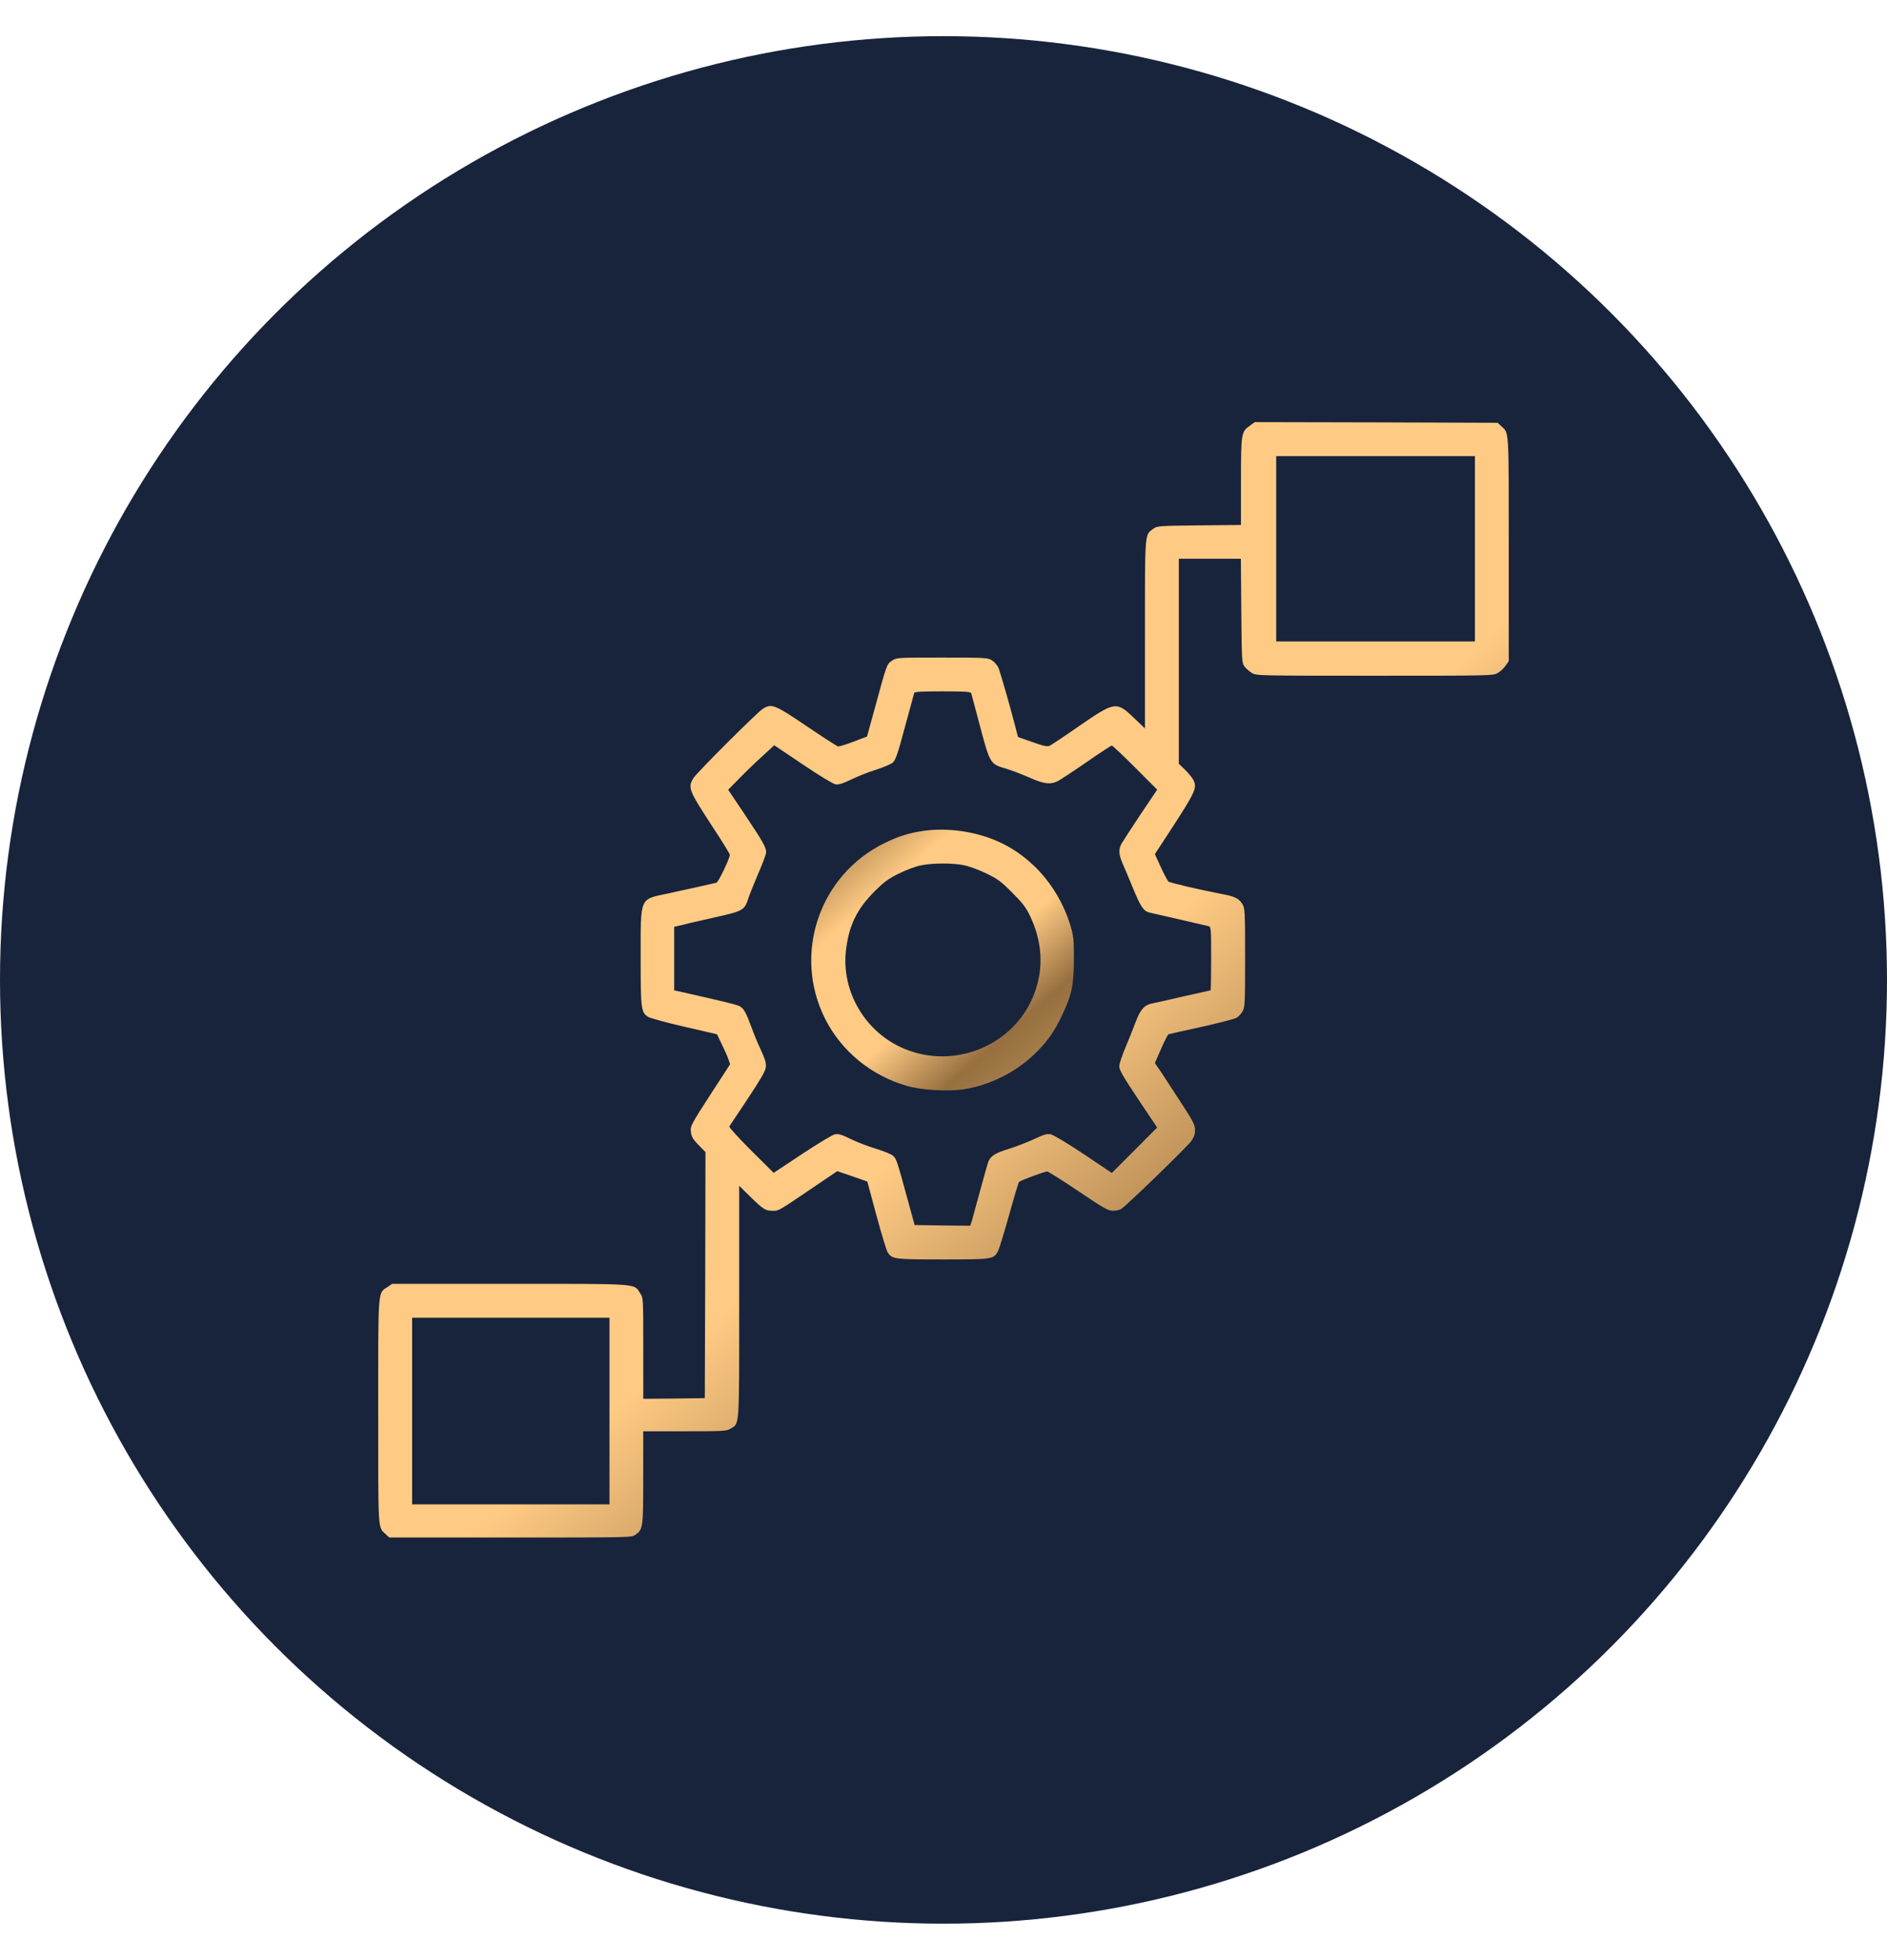 <?xml version="1.0" encoding="UTF-8"?>
<!DOCTYPE svg PUBLIC "-//W3C//DTD SVG 1.1//EN" "http://www.w3.org/Graphics/SVG/1.1/DTD/svg11.dtd">
<!-- Creator: CorelDRAW -->
<svg xmlns="http://www.w3.org/2000/svg" xml:space="preserve" width="49.51mm" height="51.407mm" version="1.1" style="shape-rendering:geometricPrecision; text-rendering:geometricPrecision; image-rendering:optimizeQuality; fill-rule:evenodd; clip-rule:evenodd"
viewBox="0 0 361.58 361.58"
 xmlns:xlink="http://www.w3.org/1999/xlink"
 xmlns:xodm="http://www.corel.com/coreldraw/odm/2003">
 <defs>
  <style type="text/css">
   <![CDATA[
    .fil0 {fill:#18243C;fill-rule:nonzero}
    .fil1 {fill:url(#id0);fill-rule:nonzero}
    .fil2 {fill:url(#id1);fill-rule:nonzero}
   ]]>
  </style>
  <linearGradient id="id0" gradientUnits="userSpaceOnUse" x1="276.63" y1="305.97" x2="74.86" y2="76.99">
   <stop offset="0" style="stop-opacity:1; stop-color:#BD955C"/>
   <stop offset="0.251" style="stop-opacity:1; stop-color:#976F40"/>
   <stop offset="0.451" style="stop-opacity:1; stop-color:#FFCB84"/>
   <stop offset="0.62" style="stop-opacity:1; stop-color:#FFCB84"/>
   <stop offset="0.761" style="stop-opacity:1; stop-color:#FFCB84"/>
   <stop offset="1" style="stop-opacity:1; stop-color:#976F40"/>
  </linearGradient>
  <linearGradient id="id1" gradientUnits="userSpaceOnUse" xlink:href="#id0" x1="202.87" y1="206.25" x2="155.99" y2="152.71">
  </linearGradient>
 </defs>
 <g id="Layer_x0020_1">
  <g id="_2218889774128">
   <g id="leaf">
    <circle class="fil0" cx="180.79" cy="180.79" r="180.79"/>
   </g>
   <g>
    <g>
     <path class="fil1" d="M239.58 74.57c-1.74,1.17 -1.79,1.4 -1.79,10.73l0 8.34 -8.01 0.08c-7.64,0.08 -8.06,0.1 -8.76,0.62 -1.71,1.24 -1.63,0.41 -1.63,20.29l0 17.98 -2.07 -1.97c-3.39,-3.26 -3.68,-3.21 -10.52,1.5 -2.82,1.97 -5.39,3.68 -5.7,3.81 -0.41,0.18 -1.19,0.03 -3.29,-0.73l-2.75 -0.96 -0.54 -2.1c-1.06,-4.12 -2.85,-10.31 -3.21,-11.17 -0.21,-0.49 -0.78,-1.14 -1.24,-1.43 -0.8,-0.49 -1.3,-0.52 -9.56,-0.52 -8.63,0 -8.71,0 -9.59,0.6 -1.01,0.67 -0.98,0.6 -3.26,8.99l-1.53 5.54 -2.59 0.98c-1.4,0.54 -2.75,0.96 -2.98,0.91 -0.23,-0.08 -2.95,-1.81 -6.04,-3.91 -6.09,-4.12 -6.63,-4.33 -8.32,-3.32 -1.09,0.67 -12.7,12.26 -13.34,13.32 -1.11,1.87 -0.98,2.18 4.35,10.34 1.45,2.23 2.64,4.17 2.64,4.33 0,0.67 -2.18,5.23 -2.56,5.34 -0.44,0.13 -4.43,1.01 -9.43,2.1 -5.36,1.14 -5.1,0.54 -5.1,12.28 0,9.9 0.08,10.44 1.42,11.32 0.39,0.26 3.52,1.11 6.94,1.89l6.27 1.45 0.93 1.94c0.52,1.06 1.09,2.36 1.27,2.88l0.31 0.93 -3.42 5.26c-4.22,6.53 -4.25,6.56 -4.07,7.85 0.1,0.8 0.44,1.35 1.45,2.36l1.32 1.35 -0.05 23.55 -0.08 23.58 -5.88 0.08 -5.91 0.05 0 -9.66c0,-9.64 0,-9.69 -0.6,-10.57 -1.24,-1.89 0.21,-1.79 -24.95,-1.79l-22.57 0 -0.88 0.6c-1.89,1.24 -1.79,-0.08 -1.79,23.84 0,23.27 -0.08,22.1 1.42,23.5l0.7 0.65 23.22 0c22.83,0 23.24,0 23.94,-0.52 1.48,-1.06 1.5,-1.35 1.5,-10.99l0 -8.84 7.98 0c7.44,0 8.01,-0.03 8.78,-0.52 1.71,-1.04 1.63,0.26 1.63,-24.28l0 -22.23 2.15 2.12c2.44,2.38 2.88,2.67 4.25,2.67 1.22,0 1.06,0.08 7.26,-4.12l5.13 -3.47 2.88 0.98 2.88 1.01 1.74 6.45c0.96,3.58 1.94,6.76 2.15,7.1 0.88,1.32 1.19,1.37 10.57,1.37 9.64,0 9.77,-0.03 10.62,-1.66 0.21,-0.44 1.17,-3.55 2.1,-6.89 0.93,-3.34 1.79,-6.19 1.89,-6.3 0.29,-0.29 4.92,-2 5.39,-2 0.21,0 2.88,1.68 5.96,3.76 4.85,3.26 5.7,3.76 6.61,3.76 0.54,0 1.27,-0.13 1.58,-0.31 0.8,-0.41 12.54,-11.79 13.45,-13.01 0.52,-0.75 0.73,-1.3 0.73,-2.12 0,-0.98 -0.31,-1.63 -2.56,-5.08 -1.42,-2.18 -3.14,-4.82 -3.83,-5.88l-1.3 -1.89 1.19 -2.72c0.65,-1.5 1.3,-2.77 1.45,-2.8 0.13,-0.05 3.01,-0.7 6.35,-1.42 3.34,-0.75 6.35,-1.53 6.69,-1.74 0.34,-0.21 0.83,-0.73 1.09,-1.19 0.49,-0.78 0.52,-1.37 0.52,-10.29 0,-8.91 -0.03,-9.51 -0.52,-10.29 -0.62,-1.04 -1.48,-1.48 -3.63,-1.87 -4.12,-0.78 -10.26,-2.2 -10.55,-2.46 -0.18,-0.16 -0.83,-1.4 -1.45,-2.75l-1.14 -2.49 2.95 -4.51c4.9,-7.54 5.21,-8.21 4.38,-9.79 -0.21,-0.39 -0.91,-1.22 -1.55,-1.87l-1.19 -1.14 0 -19.64 0 -19.64 5.96 0 5.93 0 0.08 9.95c0.08,9.66 0.1,9.98 0.62,10.7 0.31,0.39 0.93,0.96 1.42,1.24 0.85,0.52 1.35,0.52 23.55,0.52 22.41,0 22.67,0 23.58,-0.54 0.49,-0.29 1.17,-0.91 1.48,-1.4l0.6 -0.85 0 -21.48c0,-23.29 0.08,-22.13 -1.43,-23.53l-0.7 -0.65 -23.24 -0.08 -23.27 -0.05 -0.88 0.6 0 0zm43.04 23.63l0 17.75 -19.04 0 -19.04 0 0 -17.75 0 -17.75 19.04 0 19.04 0 0 17.75zm-96.52 27.65c0.05,0.18 0.83,3.08 1.71,6.43 1.89,7.1 1.94,7.15 4.92,8.03 1.06,0.31 3.08,1.09 4.51,1.71 2.88,1.27 4.04,1.4 5.52,0.65 0.52,-0.29 3.01,-1.92 5.49,-3.63 2.49,-1.74 4.66,-3.14 4.79,-3.14 0.16,0 2.15,1.89 4.48,4.22l4.22 4.22 -3.21 4.77c-1.76,2.64 -3.39,5.16 -3.65,5.62 -0.57,1.14 -0.52,2.02 0.26,3.83 0.39,0.85 1.3,3.06 2.07,4.92 1.37,3.32 1.97,4.17 3.06,4.41 1.4,0.31 10.96,2.51 11.37,2.62 0.41,0.13 0.44,0.65 0.44,6.22 0,3.34 -0.05,6.06 -0.13,6.06 -0.05,0 -2.36,0.52 -5.1,1.14 -2.75,0.65 -5.44,1.24 -5.98,1.35 -1.58,0.29 -2.33,1.11 -3.29,3.65 -0.47,1.24 -1.35,3.47 -1.97,4.92 -0.62,1.45 -1.14,3.03 -1.14,3.5 0,0.7 0.78,2.02 3.63,6.3l3.63 5.42 -4.33 4.35 -4.35 4.35 -5.42 -3.63c-3.14,-2.1 -5.8,-3.68 -6.32,-3.78 -0.7,-0.13 -1.32,0.05 -3.11,0.91 -1.24,0.57 -3.42,1.43 -4.85,1.87 -2.69,0.83 -3.52,1.37 -3.99,2.51 -0.13,0.39 -0.85,2.9 -1.58,5.62 -0.73,2.69 -1.45,5.31 -1.58,5.78l-0.29 0.83 -5.34 -0.05 -5.31 -0.08 -1.35 -4.92c-2.02,-7.44 -2.15,-7.75 -2.77,-8.34 -0.34,-0.31 -1.81,-0.91 -3.32,-1.37 -1.5,-0.44 -3.68,-1.3 -4.85,-1.87 -1.68,-0.83 -2.31,-1.01 -2.98,-0.88 -0.47,0.08 -3.29,1.79 -6.3,3.78l-5.44 3.6 -4.33 -4.3c-2.38,-2.38 -4.25,-4.43 -4.17,-4.59 0.1,-0.16 1.68,-2.54 3.52,-5.29 2.38,-3.6 3.39,-5.29 3.47,-6.01 0.1,-0.78 -0.08,-1.45 -0.91,-3.29 -0.6,-1.24 -1.42,-3.24 -1.84,-4.43 -1.09,-2.93 -1.48,-3.6 -2.31,-4.04 -0.57,-0.29 -3.76,-1.06 -11.89,-2.88l-0.6 -0.13 0 -6.09 0 -6.09 0.73 -0.16c0.39,-0.08 1.35,-0.31 2.12,-0.52 0.78,-0.18 3.29,-0.75 5.57,-1.27 4.66,-1.04 5.05,-1.27 5.73,-3.34 0.23,-0.73 1.11,-2.93 1.94,-4.87 0.85,-1.94 1.53,-3.78 1.53,-4.09 0,-0.96 -0.65,-2.1 -3.99,-7.1l-3.29 -4.9 2.15 -2.18c1.19,-1.22 3.16,-3.14 4.43,-4.27l2.25 -2.07 5.44 3.65c3.21,2.18 5.8,3.73 6.3,3.83 0.62,0.08 1.37,-0.13 3.03,-0.93 1.22,-0.6 3.34,-1.45 4.74,-1.87 1.4,-0.44 2.82,-1.06 3.19,-1.35 0.54,-0.47 0.96,-1.66 2.33,-6.79 0.93,-3.42 1.74,-6.37 1.79,-6.56 0.08,-0.23 1.4,-0.31 5.44,-0.31 4.04,0 5.36,0.08 5.44,0.31l0 0zm-69.31 137.53l0 17.88 -18.91 0 -18.91 0 0 -17.88 0 -17.88 18.91 0 18.91 0 0 17.88z"/>
     <path class="fil2" d="M176.85 152.25c-2.69,0.39 -4.72,1.04 -7.33,2.31 -12.54,6.12 -17.67,21.27 -11.4,33.71 3.13,6.17 8.76,10.8 15.57,12.8 2.8,0.83 7.9,1.14 10.99,0.67 4.84,-0.75 9.66,-3.11 13.27,-6.48 2.51,-2.36 4.02,-4.4 5.52,-7.62 1.92,-4.02 2.28,-5.8 2.31,-10.8 0,-3.91 -0.08,-4.48 -0.7,-6.56 -2.44,-7.93 -8.34,-14.23 -15.81,-16.79 -3.99,-1.37 -8.5,-1.81 -12.41,-1.24zm7.93 6.58c0.98,0.21 2.9,0.91 4.25,1.58 2.1,1.01 2.85,1.55 4.84,3.58 1.79,1.74 2.64,2.82 3.32,4.17 2.56,5.13 2.88,10.36 0.96,15.36 -3.73,9.69 -15,14.48 -24.72,10.52 -7.57,-3.06 -12.28,-11.01 -11.32,-18.99 0.57,-4.72 2.1,-7.85 5.44,-11.19 1.84,-1.84 2.64,-2.44 4.69,-3.45 1.35,-0.67 3.21,-1.37 4.15,-1.55 2.23,-0.49 6.17,-0.49 8.4,-0.03l0 0z"/>
    </g>
   </g>
  </g>
 </g>
</svg>

